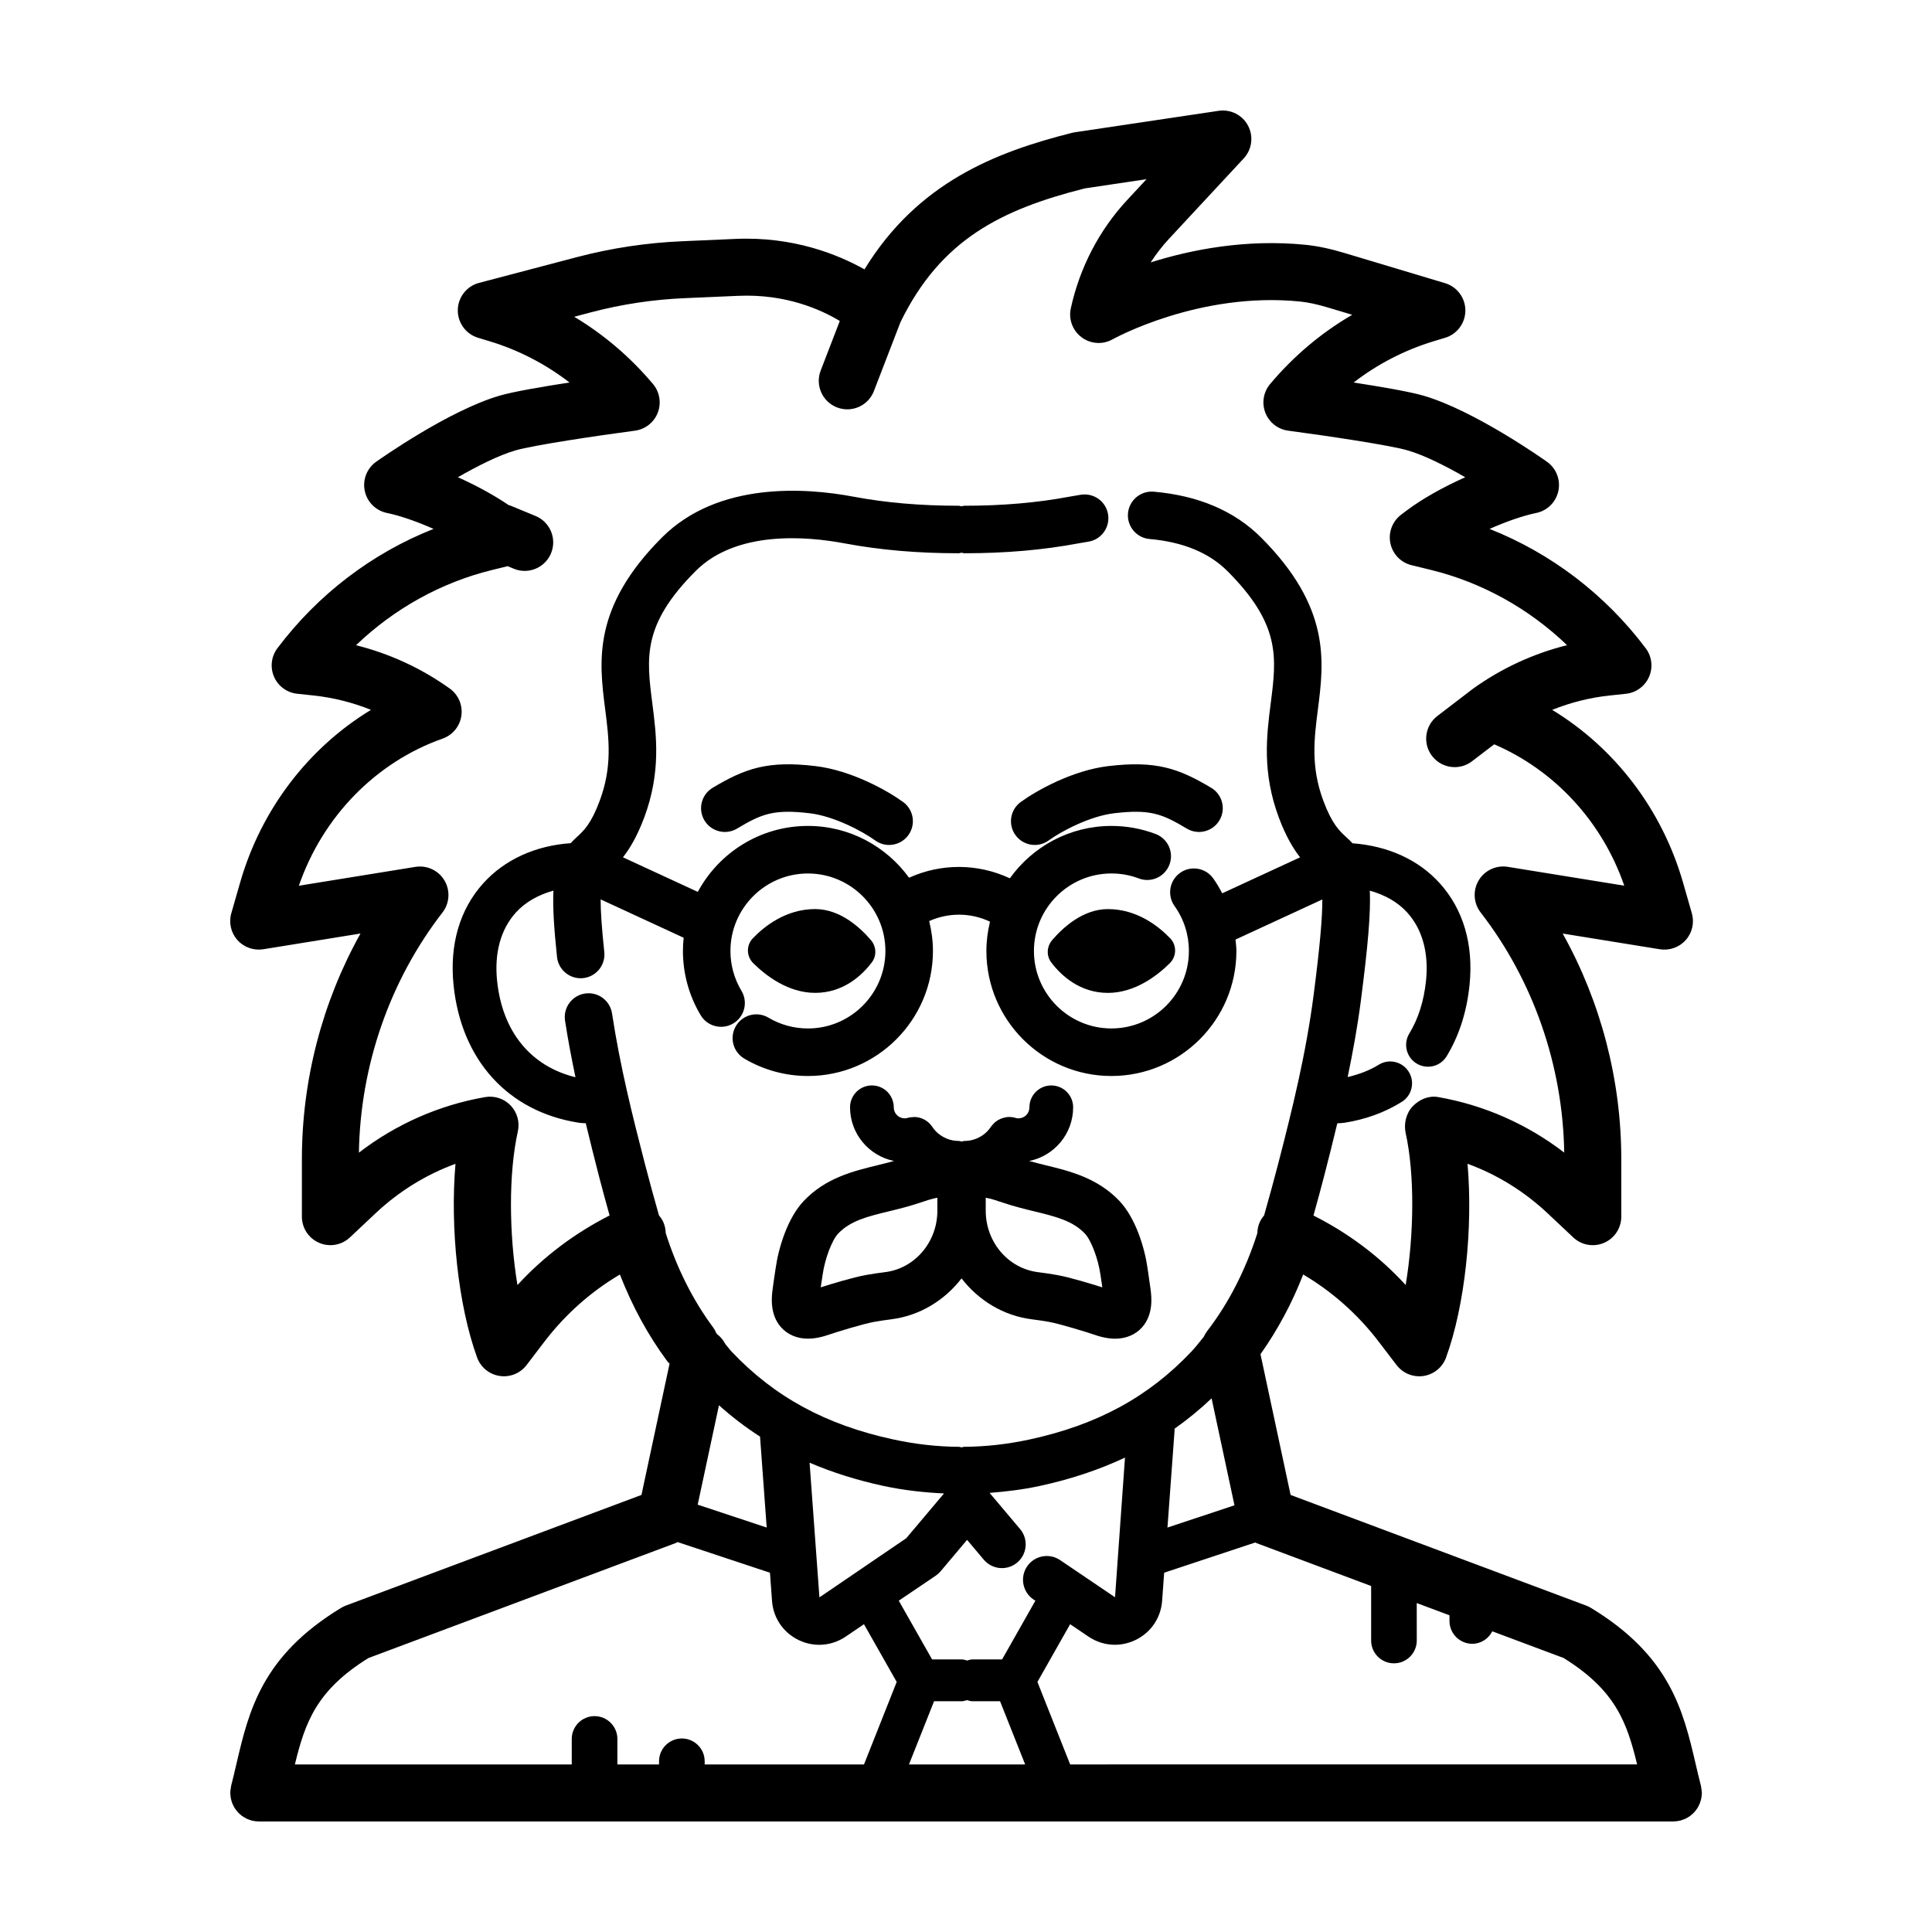 <?xml version="1.0" encoding="UTF-8"?>
<!-- Uploaded to: SVG Repo, www.svgrepo.com, Generator: SVG Repo Mixer Tools -->
<svg fill="#000000" width="800px" height="800px" version="1.1" viewBox="144 144 512 512" xmlns="http://www.w3.org/2000/svg">
 <g>
  <path d="m360.03 407.12c7.582 0 12.516-4.781 15.008-8.07 1.344-1.77 1.211-4.227-0.238-5.914-2.805-3.289-8.125-8.223-14.777-8.223-7.668 0-13.367 4.473-16.512 7.738-1.777 1.848-1.723 4.793 0.098 6.594 3.316 3.285 9.23 7.875 16.422 7.875z"/>
  <path d="m360.09 347.02c-12.586-1.492-18.57 0.57-27.234 5.758-2.988 1.785-3.961 5.652-2.172 8.637 1.789 2.988 5.664 3.949 8.637 2.172 6.555-3.918 9.699-5.195 19.289-4.062 6.445 0.762 14.035 4.816 17.312 7.195 1.117 0.812 2.414 1.203 3.699 1.203 1.945 0 3.871-0.902 5.098-2.594 2.047-2.816 1.422-6.75-1.391-8.797-4.133-3.004-13.676-8.383-23.238-9.512z"/>
  <path d="m437.61 384.92c-6.648 0-11.965 4.934-14.777 8.223-1.441 1.688-1.578 4.144-0.238 5.914 2.492 3.289 7.426 8.07 15.008 8.07 7.188 0 13.105-4.594 16.414-7.871 1.82-1.805 1.875-4.75 0.098-6.594-3.141-3.273-8.844-7.742-16.504-7.742z"/>
  <path d="m413.12 365.33c1.234 1.691 3.152 2.594 5.098 2.594 1.285 0 2.578-0.395 3.699-1.203 3.269-2.379 10.863-6.434 17.312-7.195 9.566-1.133 12.73 0.137 19.289 4.062 2.977 1.777 6.848 0.816 8.637-2.172 1.785-2.984 0.816-6.852-2.172-8.637-8.664-5.18-14.652-7.246-27.23-5.758-9.562 1.129-19.105 6.508-23.234 9.512-2.824 2.047-3.441 5.984-1.398 8.797z"/>
  <path d="m358.1 498.76c1.785 0 3.738-0.395 5.953-1.188 1.203-0.418 8.625-2.731 11.574-3.258 1.48-0.266 2.977-0.488 4.465-0.672 7.656-0.945 14.227-5.039 18.727-10.852 4.5 5.812 11.062 9.906 18.723 10.852 1.492 0.188 2.988 0.406 4.469 0.672 2.941 0.523 10.367 2.84 11.539 3.25 2.254 0.812 4.207 1.203 5.992 1.203 2.883 0 5.422-1.082 7.152-3.047 3.043-3.445 2.457-8.125 2.238-9.895-0.172-1.344-0.367-2.676-0.562-3.953l-0.277-1.891c-0.762-5.356-3.164-13.211-7.426-17.703-5.812-6.125-13.148-7.914-19.617-9.492-1.473-0.359-2.898-0.727-4.309-1.113 6.637-1.328 11.652-7.199 11.652-14.223 0-3.199-2.594-5.793-5.793-5.793-3.199 0-5.793 2.594-5.793 5.793 0 1.641-1.285 2.926-2.926 2.926-0.242 0-0.453-0.031-0.645-0.09-0.562-0.18-1.152-0.273-1.754-0.273l-0.047-0.004c-0.707 0-1.375 0.168-2.019 0.406-0.125 0.051-0.25 0.086-0.371 0.141-0.594 0.273-1.137 0.637-1.613 1.094-0.066 0.066-0.121 0.141-0.18 0.207-0.207 0.215-0.422 0.422-0.594 0.676-0.316 0.465-0.656 0.91-1.066 1.328-1.617 1.613-3.754 2.504-6.019 2.504-0.262 0-0.488 0.117-0.746 0.152-0.258-0.035-0.48-0.152-0.746-0.152-2.266 0-4.402-0.891-6.019-2.504-0.418-0.418-0.75-0.867-1.066-1.328-1.078-1.582-2.871-2.523-4.785-2.523h-0.039c-0.066 0-0.125 0.035-0.191 0.039-0.52 0.012-1.043 0.07-1.562 0.23-0.191 0.059-0.402 0.09-0.645 0.09-1.637 0-2.922-1.285-2.922-2.926 0-3.199-2.594-5.793-5.793-5.793-3.199 0-5.793 2.594-5.793 5.793 0 7.023 5.019 12.891 11.652 14.223-1.406 0.387-2.832 0.754-4.309 1.113-6.473 1.578-13.805 3.359-19.617 9.492-4.262 4.488-6.664 12.344-7.426 17.707l-0.297 1.996c-0.188 1.246-0.383 2.539-0.543 3.856-0.223 1.762-0.805 6.449 2.238 9.891 1.715 1.953 4.254 3.039 7.137 3.039zm47.121-37.348c1.32 0.211 3.043 0.789 4.762 1.371 2.797 0.941 5.488 1.598 8.082 2.231 5.699 1.387 10.203 2.484 13.461 5.918 1.633 1.719 3.5 6.664 4.098 10.812l0.297 1.996c0.07 0.469 0.141 0.941 0.211 1.422-2.863-0.906-8.652-2.664-11.895-3.25-1.703-0.309-3.422-0.559-5.144-0.777-7.906-0.973-13.863-7.977-13.863-16.281l-0.004-3.441zm-43.516 22.43 0.312-2.102c0.59-4.137 2.457-9.09 4.09-10.809 3.258-3.438 7.766-4.535 13.461-5.918 2.602-0.637 5.285-1.289 8.16-2.258 1.664-0.559 3.371-1.133 4.684-1.344v3.441c0 8.309-5.965 15.312-13.875 16.281-1.719 0.211-3.438 0.469-5.141 0.777-3.246 0.578-9.027 2.336-11.895 3.25 0.078-0.449 0.145-0.887 0.203-1.32z"/>
  <path d="m594.91 618.22c-0.035-0.266-0.059-0.535-0.121-0.789-0.016-0.055-0.012-0.109-0.023-0.168-0.504-1.945-0.945-3.863-1.391-5.758-3.293-14.078-6.707-28.637-27.77-41.402-0.402-0.242-0.828-0.449-1.266-0.613l-78.316-29.312-7.981-37.297c4.527-6.418 8.344-13.469 11.316-21.129 7.648 4.519 14.453 10.535 19.949 17.723l4.805 6.289c1.445 1.891 3.672 2.969 6.004 2.969 0.379 0 0.762-0.031 1.148-0.09 2.731-0.418 5.012-2.293 5.961-4.891 5.019-13.82 7.152-34.277 5.688-51.34 7.812 2.848 15.027 7.301 21.242 13.145l6.766 6.367c2.191 2.07 5.41 2.637 8.176 1.438 2.769-1.195 4.559-3.918 4.559-6.938v-15.25c0-21.008-5.438-41.699-15.531-59.777l25.762 4.168c2.551 0.398 5.141-0.516 6.856-2.445 1.719-1.934 2.328-4.613 1.613-7.098l-2.324-8.105c-5.566-19.406-18.105-35.727-34.688-45.797 4.887-1.965 10.02-3.254 15.246-3.809l4.301-0.457c2.707-0.289 5.047-2.004 6.133-4.504 1.082-2.492 0.746-5.379-0.891-7.559-10.734-14.27-25.145-25.215-41.383-31.625 4.394-1.945 8.867-3.512 12.352-4.223 2.949-0.598 5.262-2.891 5.883-5.84 0.625-2.949-0.559-5.981-3.008-7.723-0.777-0.551-19.184-13.594-32.754-17.531-3.656-1.062-11.348-2.379-18.496-3.481 6.352-4.902 13.516-8.605 21.199-10.934l3.039-0.918c3.195-0.961 5.375-3.906 5.371-7.246-0.004-3.34-2.191-6.273-5.387-7.234l-26.539-7.961c-3.945-1.184-7.262-1.883-10.434-2.203-15.922-1.594-30.434 1.328-41.039 4.664 1.438-2.215 3.059-4.309 4.856-6.246l19.805-21.312c2.188-2.352 2.644-5.828 1.152-8.664-1.492-2.836-4.621-4.418-7.801-3.949l-38.098 5.684c-0.246 0.035-0.488 0.086-0.73 0.145-20.355 5.125-40.918 13.18-55.031 36.188-7.144-4.019-18.977-8.742-34.164-8.07-5.734 0.266-10.293 0.465-13.91 0.609-9.5 0.387-18.973 1.805-28.148 4.223l-25.914 6.82c-3.269 0.863-5.57 3.789-5.633 7.176-0.059 3.379 2.137 6.394 5.371 7.371l3.031 0.918c7.688 2.328 14.852 6.035 21.199 10.934-7.148 1.102-14.844 2.418-18.496 3.481-13.566 3.945-31.977 16.984-32.754 17.531-2.449 1.75-3.633 4.781-3.008 7.723s2.938 5.238 5.883 5.84c3.488 0.711 7.961 2.281 12.352 4.223-16.242 6.402-30.648 17.352-41.383 31.625-1.637 2.176-1.977 5.059-0.891 7.559 1.082 2.5 3.426 4.219 6.133 4.504l4.309 0.457c5.223 0.555 10.359 1.844 15.246 3.809-16.586 10.078-29.121 26.391-34.688 45.797l-2.328 8.105c-0.715 2.484-0.105 5.164 1.613 7.098s4.297 2.84 6.863 2.445l25.762-4.168c-10.098 18.07-15.531 38.762-15.531 59.777v15.25c0 3.019 1.789 5.742 4.559 6.938 2.766 1.199 5.981 0.637 8.176-1.438l6.766-6.367c6.203-5.836 13.402-10.281 21.199-13.129-1.445 16.859 0.684 37.441 5.727 51.324 0.945 2.602 3.231 4.473 5.961 4.891 2.746 0.418 5.473-0.684 7.148-2.875l4.801-6.289c5.496-7.184 12.293-13.199 19.938-17.719 3.266 8.398 7.461 16.125 12.582 23.02 0.172 0.23 0.387 0.402 0.578 0.609l-7.445 34.789-78.316 29.312c-0.438 0.168-0.867 0.371-1.266 0.613-21.062 12.766-24.477 27.328-27.77 41.402-0.441 1.895-0.891 3.812-1.391 5.758-0.016 0.055-0.016 0.109-0.023 0.168-0.059 0.258-0.09 0.523-0.121 0.789-0.031 0.25-0.07 0.504-0.074 0.754 0 0.059-0.02 0.117-0.02 0.176 0 0.172 0.039 0.332 0.051 0.5 0.02 0.277 0.035 0.551 0.082 0.82 0.039 0.238 0.109 0.465 0.172 0.691 0.066 0.242 0.133 0.48 0.223 0.711s0.203 0.453 0.312 0.676c0.105 0.211 0.211 0.422 0.336 0.621 0.133 0.207 0.281 0.398 0.434 0.594 0.145 0.191 0.293 0.379 0.457 0.555 0.168 0.176 0.348 0.332 0.527 0.492 0.18 0.16 0.363 0.324 0.559 0.465 0.207 0.152 0.43 0.273 0.648 0.402 0.203 0.117 0.395 0.23 0.605 0.328 0.258 0.121 0.527 0.207 0.805 0.297 0.152 0.051 0.293 0.125 0.449 0.168 0.047 0.012 0.098 0.004 0.141 0.02 0.543 0.133 1.102 0.211 1.684 0.215 0.023 0 0.047 0.012 0.07 0.012h0.016 374.86 0.016c0.023 0 0.047-0.012 0.07-0.012 0.578-0.004 1.137-0.086 1.684-0.215 0.047-0.012 0.098-0.004 0.141-0.02 0.156-0.039 0.297-0.117 0.449-0.168 0.273-0.09 0.543-0.176 0.805-0.297 0.211-0.098 0.406-0.211 0.605-0.328 0.223-0.125 0.441-0.25 0.648-0.402 0.195-0.141 0.379-0.301 0.559-0.465 0.18-0.16 0.363-0.316 0.527-0.492 0.168-0.176 0.312-0.363 0.457-0.555 0.152-0.195 0.301-0.387 0.434-0.594 0.125-0.203 0.23-0.406 0.336-0.621 0.109-0.223 0.223-0.438 0.312-0.676 0.09-0.23 0.156-0.469 0.223-0.711 0.066-0.227 0.133-0.453 0.172-0.691 0.051-0.273 0.066-0.543 0.082-0.82 0.012-0.172 0.051-0.328 0.051-0.5 0-0.059-0.016-0.117-0.02-0.176-0.008-0.242-0.043-0.488-0.078-0.746zm-313.78-133.67c-2.238-13.492-2.383-29.547 0.105-40.723 0.551-2.465-0.168-5.031-1.906-6.856s-4.266-2.656-6.762-2.231c-12.188 2.117-23.613 7.16-33.453 14.723 0.367-23.102 8.203-45.641 22.148-63.641 1.898-2.453 2.106-5.82 0.523-8.488-1.586-2.672-4.629-4.09-7.703-3.602l-30.883 4.996c6.312-18.277 20.348-32.719 38.109-38.996 2.656-0.938 4.57-3.273 4.961-6.066 0.395-2.785-0.797-5.562-3.09-7.203-7.516-5.375-15.965-9.266-24.832-11.473 10.113-9.691 22.551-16.621 36.012-19.926l4.168-1.023 1.633 0.676c0.945 0.395 1.918 0.574 2.883 0.574 2.969 0 5.785-1.762 6.988-4.676 1.594-3.859-0.242-8.277-4.098-9.871l-6.594-2.727c-0.18-0.074-0.367-0.105-0.551-0.168-3.836-2.609-8.543-5.188-13.445-7.375 5.176-2.977 10.82-5.828 15.285-7.125 4.762-1.379 21.523-3.875 31.629-5.215 2.734-0.363 5.055-2.188 6.055-4.758 0.996-2.574 0.516-5.481-1.258-7.598-6.004-7.144-13.062-13.156-20.887-17.836l4.535-1.195c8.121-2.137 16.5-3.394 24.914-3.738 3.633-0.145 8.223-0.344 13.992-0.609 12.625-0.562 21.941 3.648 26.945 6.656l-5.066 13.145c-1.5 3.894 0.438 8.266 4.332 9.77 0.891 0.344 1.812 0.508 2.715 0.508 3.039 0 5.894-1.84 7.055-4.84l7.047-18.277c10.672-21.84 26.602-29.797 48.809-35.43l16.391-2.445-5.117 5.508c-7.422 7.992-12.59 17.926-14.949 28.727-0.637 2.91 0.5 5.918 2.891 7.688 2.398 1.773 5.602 1.969 8.195 0.508 0.227-0.125 22.895-12.695 49.613-10.016 2.188 0.215 4.594 0.734 7.594 1.637l6.289 1.883c-8.184 4.75-15.539 10.938-21.766 18.355-1.777 2.109-2.258 5.023-1.258 7.598 0.996 2.57 3.32 4.394 6.055 4.758 10.105 1.34 26.867 3.828 31.629 5.215 4.465 1.293 10.113 4.144 15.285 7.125-5.859 2.613-11.531 5.789-15.637 8.906l-1.367 1.031c-2.316 1.762-3.426 4.699-2.832 7.559 0.59 2.856 2.769 5.113 5.602 5.809l5.211 1.273c13.469 3.305 25.902 10.23 36.012 19.926-8.863 2.207-17.316 6.09-24.832 11.473-0.031 0.02-0.051 0.055-0.082 0.074-0.039 0.031-0.082 0.047-0.117 0.07l-9.344 7.152c-3.316 2.535-3.945 7.281-1.406 10.594 1.484 1.945 3.734 2.961 6.004 2.961 1.602 0 3.219-0.508 4.59-1.559l5.875-4.492c16.008 6.883 28.598 20.465 34.469 37.465l-30.883-4.996c-3.066-0.488-6.121 0.934-7.703 3.602-1.586 2.672-1.375 6.035 0.523 8.488 13.949 18.008 21.785 40.543 22.152 63.641-9.84-7.559-21.27-12.605-33.453-14.723-2.473-0.43-4.969 0.641-6.707 2.469-1.742 1.824-2.402 4.629-1.859 7.094 2.41 10.832 2.246 26.793 0 40.254-6.969-7.633-15.301-13.82-24.434-18.414 0.996-3.57 2.019-7.344 2.777-10.262 1.223-4.719 2.402-9.441 3.543-14.184 0.57-0.031 1.215-0.035 1.906-0.141 5.613-0.887 10.715-2.746 15.18-5.535 2.715-1.699 3.535-5.269 1.84-7.984-1.699-2.715-5.273-3.543-7.984-1.84-2.414 1.512-5.215 2.527-8.203 3.258 1.375-6.606 2.606-13.324 3.516-20.355 1.832-14.199 2.625-23.051 2.359-29.055 3.953 1.113 7.406 3.012 9.926 5.809 4 4.43 5.719 10.672 4.969 18.043-0.551 5.356-2.039 10.078-4.43 14.012-1.664 2.734-0.789 6.297 1.945 7.961 0.941 0.57 1.98 0.84 3.004 0.84 1.961 0 3.871-0.992 4.957-2.793 3.289-5.422 5.324-11.758 6.055-18.848 1.094-10.727-1.637-20.059-7.894-26.984-5.594-6.188-13.602-9.871-23.121-10.594-0.504-0.535-1.039-1.066-1.629-1.605-1.859-1.699-3.777-3.461-6.082-9.613-3.402-9.113-2.453-16.488-1.457-24.297 1.617-12.645 3.449-26.98-15.07-45.523-7.027-7.027-16.594-11.109-28.445-12.137-3.43-0.297-6.519 2.262-6.816 5.727-0.301 3.465 2.262 6.516 5.727 6.816 8.816 0.766 15.754 3.629 20.621 8.496 14.152 14.168 13.035 22.914 11.48 35.02-1.094 8.566-2.336 18.273 2.152 30.309 1.883 5.039 3.844 8.258 5.629 10.535l-20.637 9.531c-0.711-1.355-1.48-2.684-2.379-3.945-2.019-2.832-5.953-3.492-8.785-1.473s-3.488 5.953-1.473 8.785c2.488 3.488 3.805 7.602 3.805 11.91 0 11.324-9.211 20.535-20.535 20.535-11.32 0-20.531-9.211-20.531-20.535 0-11.324 9.211-20.535 20.531-20.535 2.504 0 4.949 0.441 7.266 1.32 3.246 1.223 6.887-0.406 8.117-3.664 1.234-3.254-0.406-6.887-3.664-8.117-3.75-1.422-7.691-2.137-11.723-2.137-11.082 0-20.895 5.492-26.91 13.879-8.473-3.965-18.199-4.016-26.707-0.152-6.027-8.305-15.781-13.73-26.797-13.73-12.609 0-23.594 7.082-29.188 17.48l-19.836-9.164c1.785-2.273 3.742-5.496 5.633-10.535 4.484-12.027 3.246-21.734 2.144-30.305-1.551-12.105-2.664-20.852 11.477-35.02 10.812-10.812 29.355-9.234 39.449-7.34 9.438 1.77 19.332 2.625 30.27 2.625 0.262 0 0.488-0.117 0.746-0.152 0.258 0.031 0.48 0.152 0.746 0.152 10.934 0 20.832-0.855 30.277-2.629 0.82-0.156 1.676-0.301 2.574-0.441 3.438-0.535 5.785-3.758 5.25-7.195s-3.742-5.773-7.195-5.25c-1.031 0.16-2.023 0.332-2.961 0.508-8.656 1.621-17.801 2.414-27.945 2.414-0.262 0-0.488 0.117-0.746 0.152-0.258-0.031-0.48-0.152-0.746-0.152-10.148 0-19.289-0.789-27.941-2.414-12.531-2.352-35.777-4.09-50.684 10.812-18.516 18.539-16.68 32.875-15.062 45.52 0.996 7.809 1.945 15.191-1.457 24.293-2.301 6.16-4.223 7.918-6.086 9.617-0.578 0.527-1.102 1.059-1.598 1.594-9.34 0.656-17.48 4.344-23.145 10.609-6.258 6.926-8.988 16.262-7.894 26.988 2.039 19.895 14.426 33.535 33.129 36.48 0.684 0.117 1.34 0.121 1.91 0.145 1.16 4.82 2.348 9.574 3.535 14.176 0.754 2.918 1.785 6.691 2.777 10.262-9.109 4.633-17.441 10.82-24.414 18.445zm39.289-13.77c-0.02-0.953-0.211-1.914-0.609-2.848-0.297-0.691-0.711-1.289-1.176-1.84-1.223-4.301-2.672-9.578-3.656-13.383-3.414-13.176-6.656-26.156-8.781-40.133-0.523-3.438-3.738-5.809-7.176-5.281-3.441 0.523-5.801 3.734-5.281 7.176 0.777 5.098 1.738 10.086 2.766 15.008-11.836-2.906-19.387-12.043-20.777-25.594-0.75-7.371 0.969-13.613 4.969-18.043 2.527-2.801 5.992-4.707 9.965-5.82-0.203 4.227 0.125 9.801 0.953 17.59 0.344 3.234 3.074 5.633 6.258 5.633 0.223 0 0.441-0.012 0.672-0.035 3.461-0.367 5.965-3.465 5.598-6.926-0.707-6.629-0.984-10.977-0.969-13.941l22 10.168c-0.121 1.152-0.191 2.324-0.191 3.508 0 6.012 1.629 11.906 4.711 17.039 1.793 2.984 5.656 3.945 8.641 2.156 2.984-1.789 3.949-5.664 2.156-8.641-1.906-3.176-2.918-6.82-2.918-10.555 0-11.324 9.211-20.535 20.535-20.535 11.32 0 20.531 9.211 20.531 20.535s-9.211 20.535-20.531 20.535c-3.688 0-7.305-0.988-10.453-2.856-2.984-1.785-6.852-0.797-8.629 2.203-1.777 2.992-0.789 6.852 2.203 8.629 5.094 3.023 10.926 4.621 16.883 4.621 18.262 0 33.125-14.863 33.125-33.129 0-2.734-0.371-5.379-0.996-7.93 5.16-2.297 11-2.262 16.117 0.156-0.605 2.5-0.957 5.094-0.957 7.773 0 18.27 14.863 33.129 33.125 33.129 18.27 0 33.129-14.863 33.129-33.129 0-1.023-0.141-2.023-0.23-3.031l23-10.625c0.039 4.402-0.562 11.855-2.277 25.125-2.047 15.828-5.664 30.43-9.496 45.23-0.988 3.805-2.43 9.078-3.656 13.383-0.457 0.551-0.875 1.148-1.176 1.84-0.402 0.926-0.594 1.895-0.609 2.848-3.102 9.738-7.562 18.496-13.324 25.988-0.359 0.465-0.637 0.961-0.871 1.473-1.082 1.309-2.102 2.68-3.266 3.914-11.383 12.051-25.02 19.457-42.93 23.316-5.793 1.254-11.617 1.898-17.301 1.941-0.25 0-0.465 0.117-0.707 0.145-0.242-0.031-0.453-0.145-0.707-0.145-5.684-0.035-11.508-0.684-17.305-1.941-17.91-3.859-31.555-11.266-42.926-23.305-0.586-0.621-1.078-1.328-1.641-1.969-0.523-1.027-1.266-1.934-2.195-2.637-0.059-0.074-0.125-0.152-0.188-0.227-0.23-0.551-0.508-1.078-0.875-1.578-5.387-7.262-9.594-15.676-12.555-24.988zm134.82 51.859c3.438-2.422 6.715-5.098 9.844-8.062l6.066 28.344-17.758 5.894 1.891-25.84c0.008-0.113-0.047-0.223-0.043-0.336zm-61.07 17.141-9.996 11.863-23.016 15.68-2.609-35.691c6.035 2.574 12.52 4.637 19.609 6.16 5.348 1.148 10.707 1.734 16.012 1.988zm-46.988 9.035-18.285-6.066 5.637-26.336c3.445 3.078 7.062 5.844 10.887 8.305zm25.785 62.785h-42.219v-0.84c0-3.34-2.711-6.047-6.047-6.047-3.336 0-6.047 2.711-6.047 6.047v0.84h-11.039v-6.762c0-3.34-2.711-6.047-6.047-6.047s-6.047 2.711-6.047 6.047l0.004 6.762h-73.375c2.711-11.168 5.75-19.688 19.496-28.207l81.512-30.504c0.152-0.055 0.273-0.156 0.418-0.223l24.477 8.121 0.543 7.457c0.328 4.519 2.957 8.395 7.031 10.375 1.758 0.852 3.629 1.273 5.488 1.273 2.449 0 4.875-0.734 7.008-2.176l4.84-3.281 8.676 15.297zm11.922 0 6.648-16.75h7.281c0.52 0 0.988-0.16 1.465-0.297 0.48 0.137 0.945 0.297 1.465 0.297h7.281l6.652 16.75zm24.68-27.84h-7.812c-0.52 0-0.988 0.16-1.465 0.297-0.48-0.137-0.945-0.297-1.465-0.297h-7.812l-8.828-15.562 9.785-6.621c0.48-0.324 0.91-0.715 1.285-1.152l7.031-8.348 4.422 5.25c1.246 1.477 3.027 2.238 4.816 2.238 1.438 0 2.875-0.488 4.055-1.48 2.66-2.242 2.996-6.211 0.754-8.871l-8.082-9.586c4.398-0.344 8.816-0.871 13.227-1.824 8.297-1.789 15.773-4.293 22.656-7.527l-2.641 37.016-14.559-9.855c-2.875-1.949-6.797-1.195-8.746 1.684-1.949 2.875-1.195 6.797 1.684 8.746l0.508 0.344zm18.039 27.84-8.68-21.871 8.672-15.297 4.84 3.273c2.133 1.441 4.559 2.176 7.008 2.176 1.859 0 3.727-0.422 5.488-1.273 4.074-1.977 6.707-5.848 7.039-10.367l0.543-7.457 24.129-8.004c0.07 0.031 0.133 0.082 0.203 0.105l30.516 11.422v14.445c0 3.34 2.711 6.047 6.047 6.047s6.047-2.711 6.047-6.047l-0.008-9.926 8.676 3.246v1.5c0 3.34 2.711 6.047 6.047 6.047 2.332 0 4.297-1.367 5.305-3.301l18.879 7.062c13.75 8.52 16.793 17.039 19.496 28.207l-150.25 0.004z"/>
 </g>
</svg>
